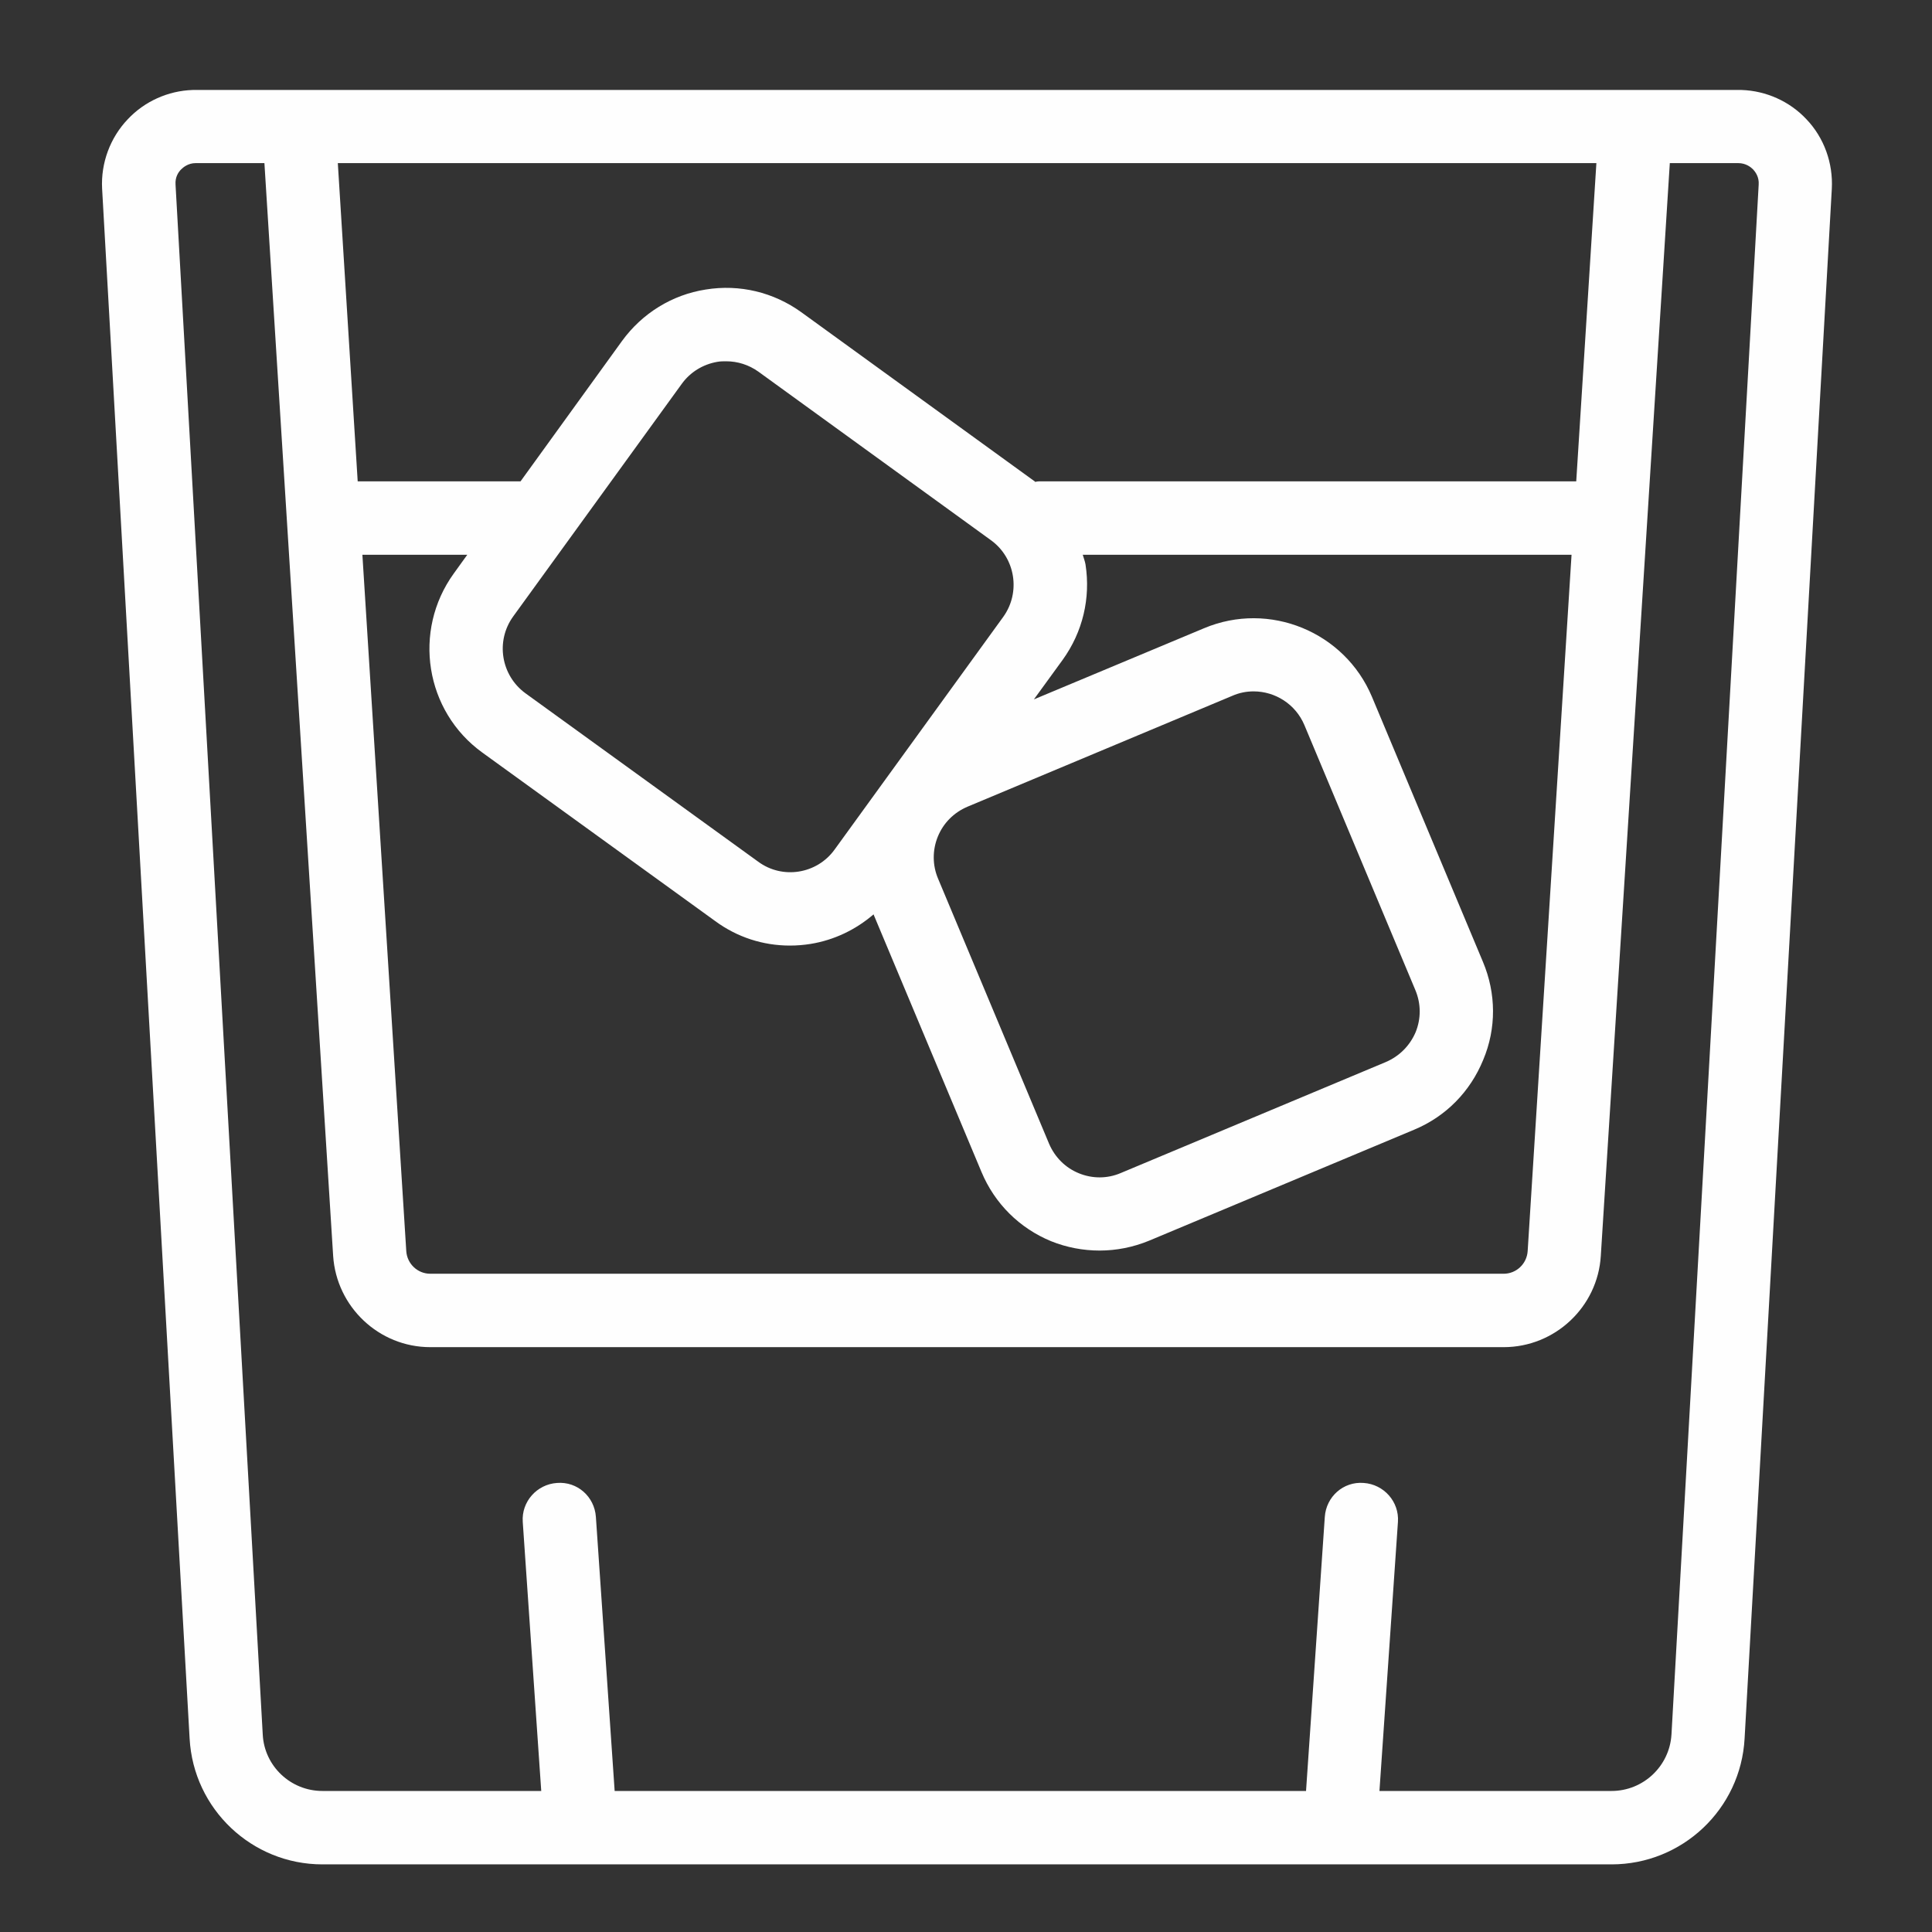 <?xml version="1.0" encoding="UTF-8"?>
<!DOCTYPE svg PUBLIC "-//W3C//DTD SVG 1.0//EN" "http://www.w3.org/TR/2001/REC-SVG-20010904/DTD/svg10.dtd">
<!-- Creator: CorelDRAW X7 -->
<svg xmlns="http://www.w3.org/2000/svg" xml:space="preserve" width="70mm" height="70mm" version="1.0" style="shape-rendering:geometricPrecision; text-rendering:geometricPrecision; image-rendering:optimizeQuality; fill-rule:evenodd; clip-rule:evenodd"
viewBox="0 0 7000 7000"
 xmlns:xlink="http://www.w3.org/1999/xlink">
 <rect x="0" y="0" width="7000" height="7000" fill="#333333" stroke="none"/>
 <defs>
  <style type="text/css">
   <![CDATA[
    .fil0 {fill:#FEFEFE;fill-rule:nonzero}
   ]]>
  </style>
 </defs>
 <g id="Слой_x0020_1">
  <path class="fil0" d="M6056 6285c-7,114 -102,204 -217,204l-841 0 67 -975c5,-73 -51,-136 -124,-141 -74,-6 -136,50 -141,123l-68 993 -2505 0 -68 -993c-5,-73 -67,-129 -141,-123 -73,5 -129,68 -124,141l67 975 -793 0c-115,0 -210,-90 -216,-204l-316 -5616c-2,-28 11,-46 20,-55 8,-8 26,-23 53,-23l249 0 249 3959c12,185 166,331 352,331l3889 0c186,0 341,-146 352,-331l250 -3959 248 0c28,0 46,15 54,23 8,9 22,27 20,55l-316 5616zm254 -5959l-5612 0c-89,3 -174,41 -235,106 -64,67 -98,159 -93,252l317 5615c14,256 226,456 481,456l4671 0c256,0 468,-200 482,-456l316 -5615c5,-93 -28,-185 -92,-252 -61,-65 -146,-103 -235,-106zm-599 1418l-1946 0c-5,0 -10,1 -14,2 -2,-2 -3,-3 -5,-4l-843 -611c-100,-72 -223,-102 -346,-82 -122,19 -230,86 -303,186l-368 509c-1,0 -2,0 -2,0l-588 0 -72 -1153 4560 0 -73 1153zm-3963 983l843 610c80,59 174,89 271,89 25,0 50,-2 75,-6 86,-14 164,-52 228,-107l391 933c48,115 138,204 252,251 57,23 117,34 176,34 61,0 122,-12 180,-36l960 -402c115,-48 203,-138 250,-253 48,-114 47,-241 -1,-355l-402 -960c-99,-236 -372,-348 -608,-249l-617 258 104 -143c73,-101 102,-224 83,-346 -2,-12 -7,-24 -10,-35l1771 0 -159 2523c-3,46 -41,82 -87,82l-3889 0c-46,0 -84,-36 -87,-82l-159 -2523 380 0 -49 68c-150,208 -104,499 104,649zm1757 196l960 -402c25,-11 51,-16 77,-16 78,0 152,46 184,122l402 960c21,50 21,104 1,153 -21,49 -59,87 -108,108l-960 402c-49,21 -103,21 -152,1 -49,-20 -87,-58 -108,-107l-402 -960c-21,-49 -21,-104 -1,-153 20,-49 58,-87 107,-108zm130 -688l-611 843c-64,89 -189,109 -277,44l-843 -610c-89,-65 -109,-189 -45,-278l611 -843c31,-43 77,-71 129,-80 11,-2 22,-2 32,-2 42,0 82,13 116,37l843 611c89,64 109,189 45,278z"/>
 </g>
</svg>
